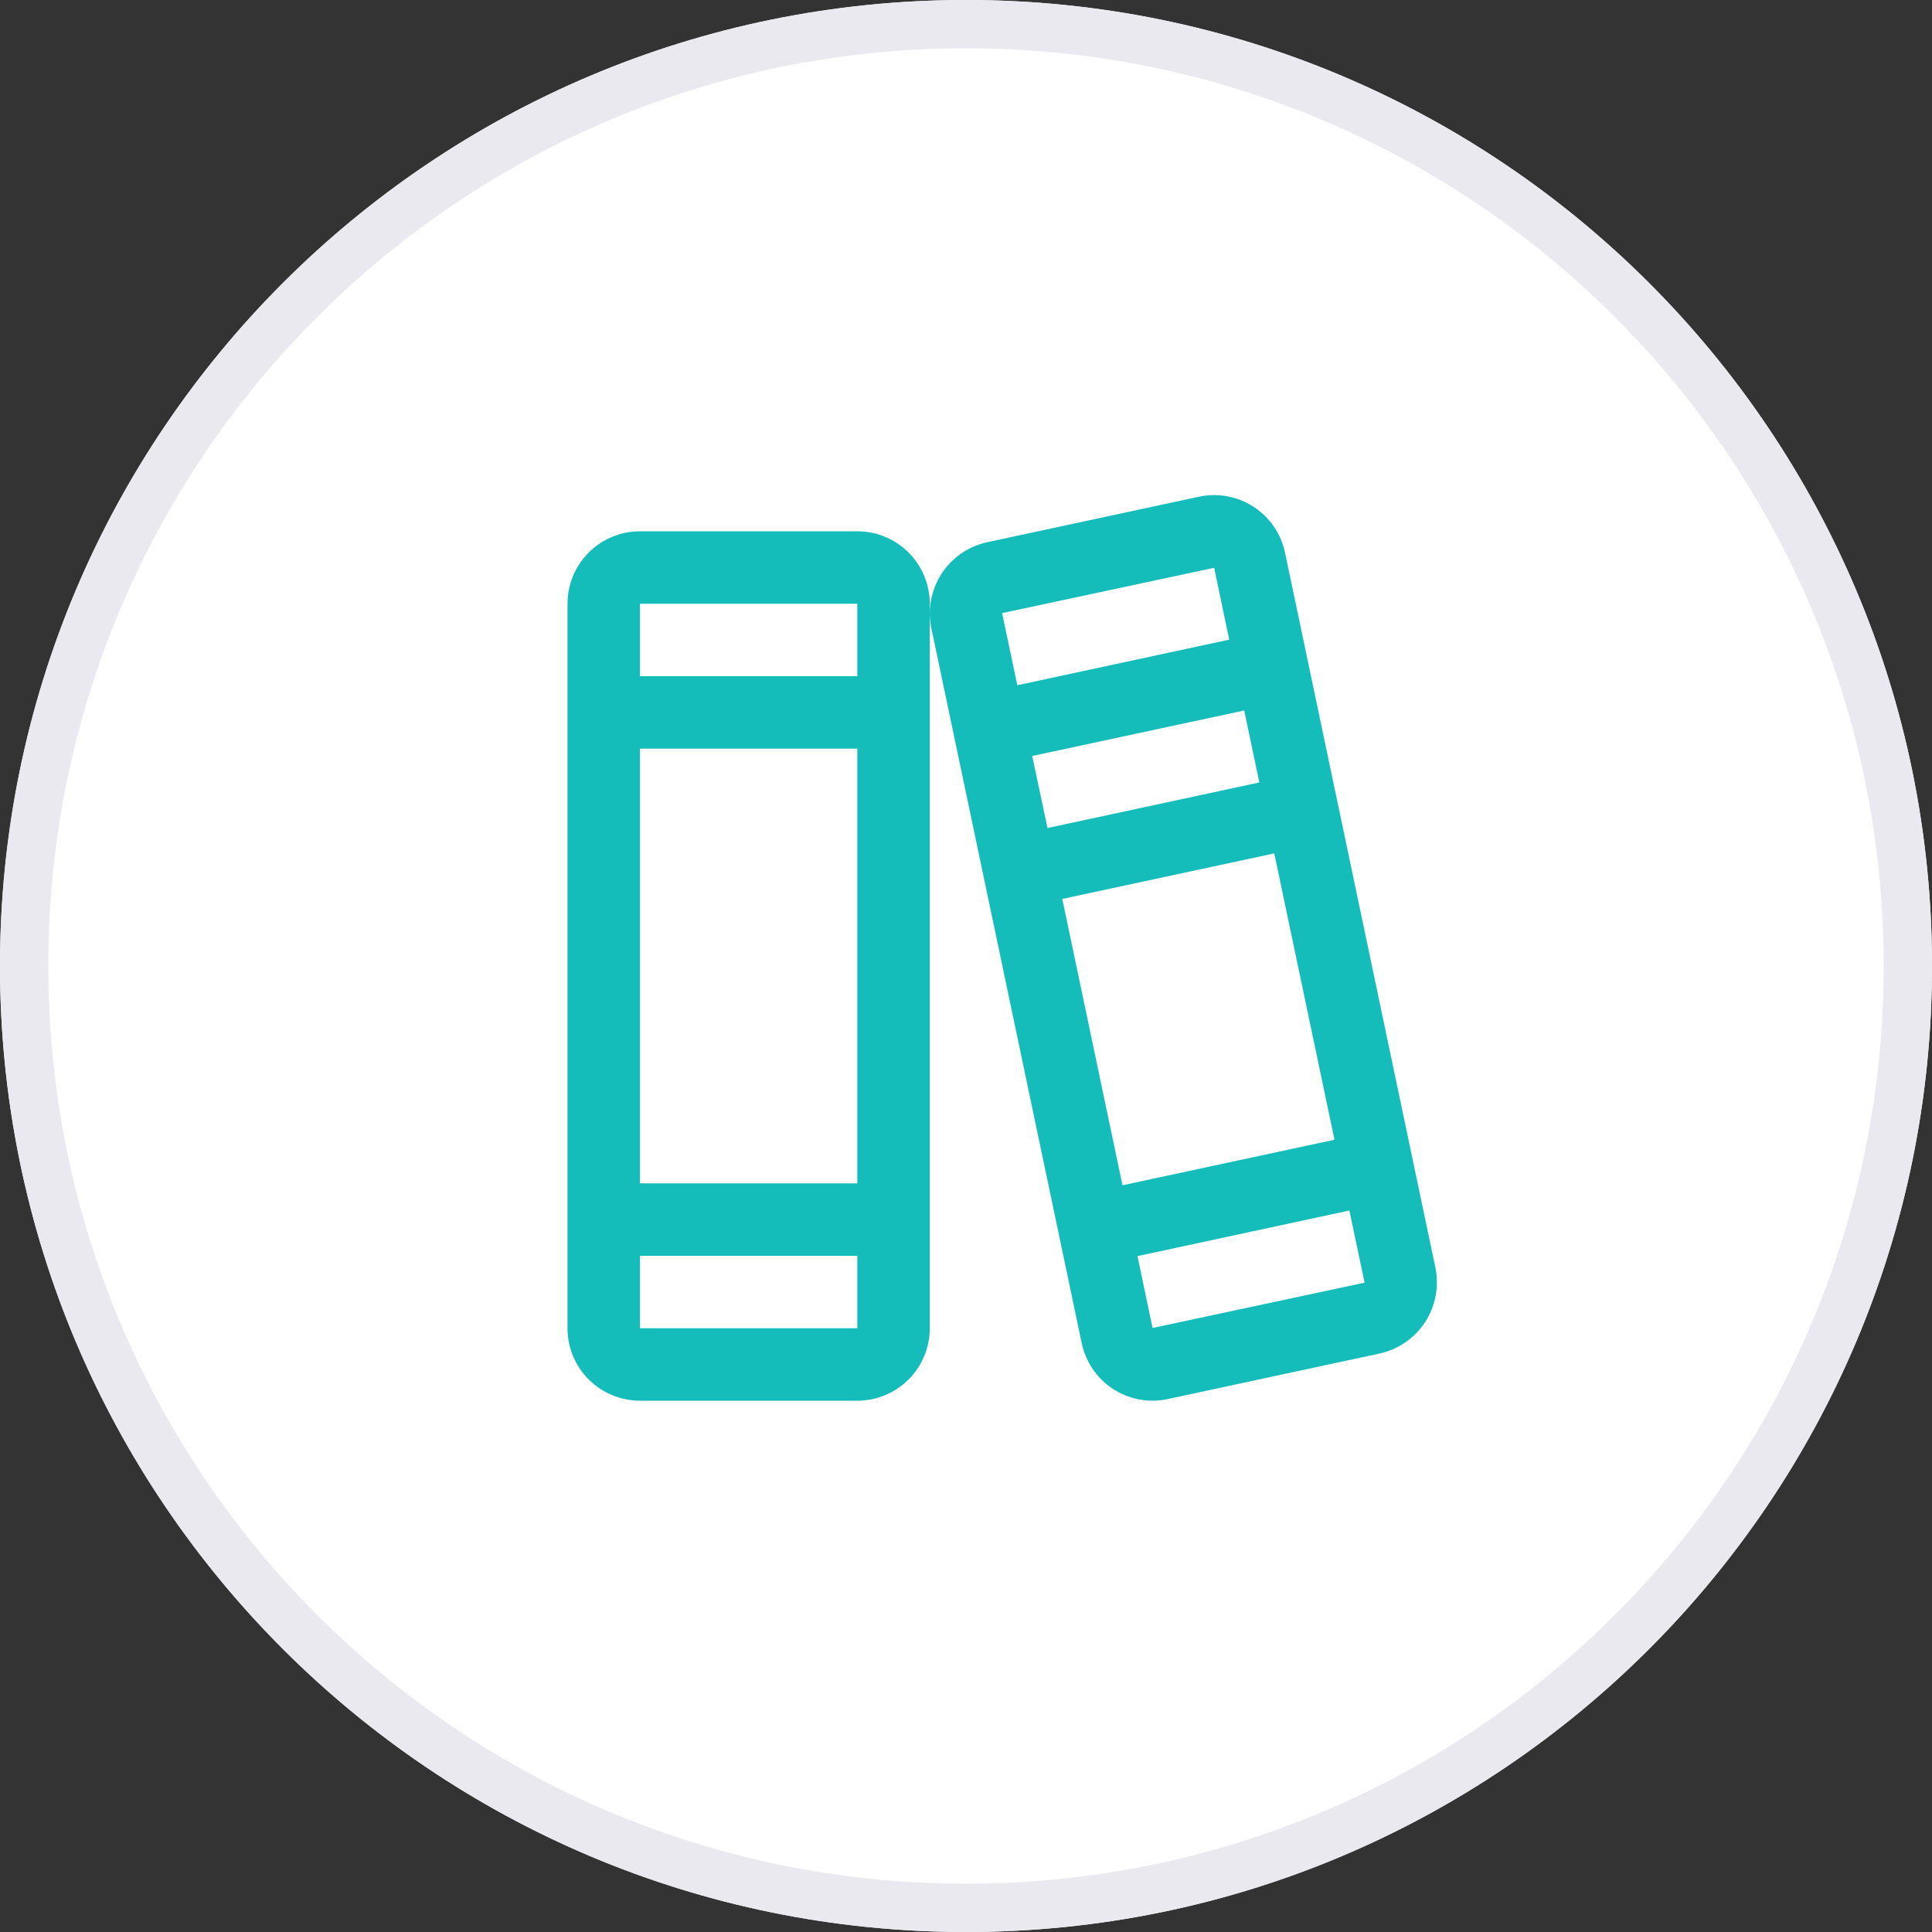 <svg width="70" height="70" viewBox="0 0 70 70" fill="none" xmlns="http://www.w3.org/2000/svg">
<rect x="0" y="0" width="70" height="70" fill="#333333" stroke="none"/>
<g clip-path="url(#clip0_275_1041)">
<path d="M70 35C70 15.67 54.33 0 35 0C15.67 0 0 15.67 0 35C0 54.33 15.67 70 35 70C54.33 70 70 54.33 70 35Z" fill="white"/>
<path d="M69.125 35C69.125 16.153 53.847 0.875 35 0.875C16.153 0.875 0.875 16.153 0.875 35C0.875 53.847 16.153 69.125 35 69.125C53.847 69.125 69.125 53.847 69.125 35Z" stroke="#E9E9EF" stroke-width="1.75"/>
<path d="M52.005 45.918L46.56 20.029C46.489 19.691 46.353 19.369 46.158 19.084C45.963 18.798 45.713 18.554 45.424 18.365C45.134 18.176 44.81 18.046 44.47 17.983C44.13 17.92 43.781 17.924 43.443 17.996L35.763 19.647C35.084 19.796 34.49 20.206 34.113 20.79C33.735 21.374 33.603 22.083 33.745 22.764L39.19 48.653C39.312 49.244 39.633 49.775 40.099 50.157C40.566 50.538 41.15 50.748 41.753 50.75C41.939 50.75 42.125 50.73 42.307 50.691L49.987 49.04C50.667 48.891 51.261 48.48 51.639 47.895C52.017 47.31 52.148 46.599 52.005 45.918ZM36.312 22.228C36.312 22.218 36.312 22.213 36.312 22.213L43.991 20.572L44.537 23.176L36.859 24.828L36.312 22.228ZM37.399 27.391L45.08 25.742L45.628 28.35L37.953 30.001L37.399 27.391ZM38.488 32.57L46.169 30.92L48.351 41.295L40.67 42.945L38.488 32.57ZM49.438 46.474L41.759 48.115L41.213 45.511L48.891 43.859L49.438 46.46C49.438 46.469 49.438 46.474 49.438 46.474ZM31.062 19.25H23.188C22.491 19.25 21.824 19.526 21.331 20.019C20.839 20.511 20.562 21.179 20.562 21.875V48.125C20.562 48.821 20.839 49.489 21.331 49.981C21.824 50.473 22.491 50.75 23.188 50.75H31.062C31.759 50.75 32.426 50.473 32.919 49.981C33.411 49.489 33.688 48.821 33.688 48.125V21.875C33.688 21.179 33.411 20.511 32.919 20.019C32.426 19.526 31.759 19.25 31.062 19.25ZM23.188 21.875H31.062V24.5H23.188V21.875ZM23.188 27.125H31.062V42.875H23.188V27.125ZM31.062 48.125H23.188V45.5H31.062V48.125Z" fill="#14BCBA"/>
</g>
<defs>
<clipPath id="clip0_275_1041">
<rect width="70" height="70" fill="white"/>
</clipPath>
</defs>
</svg>
